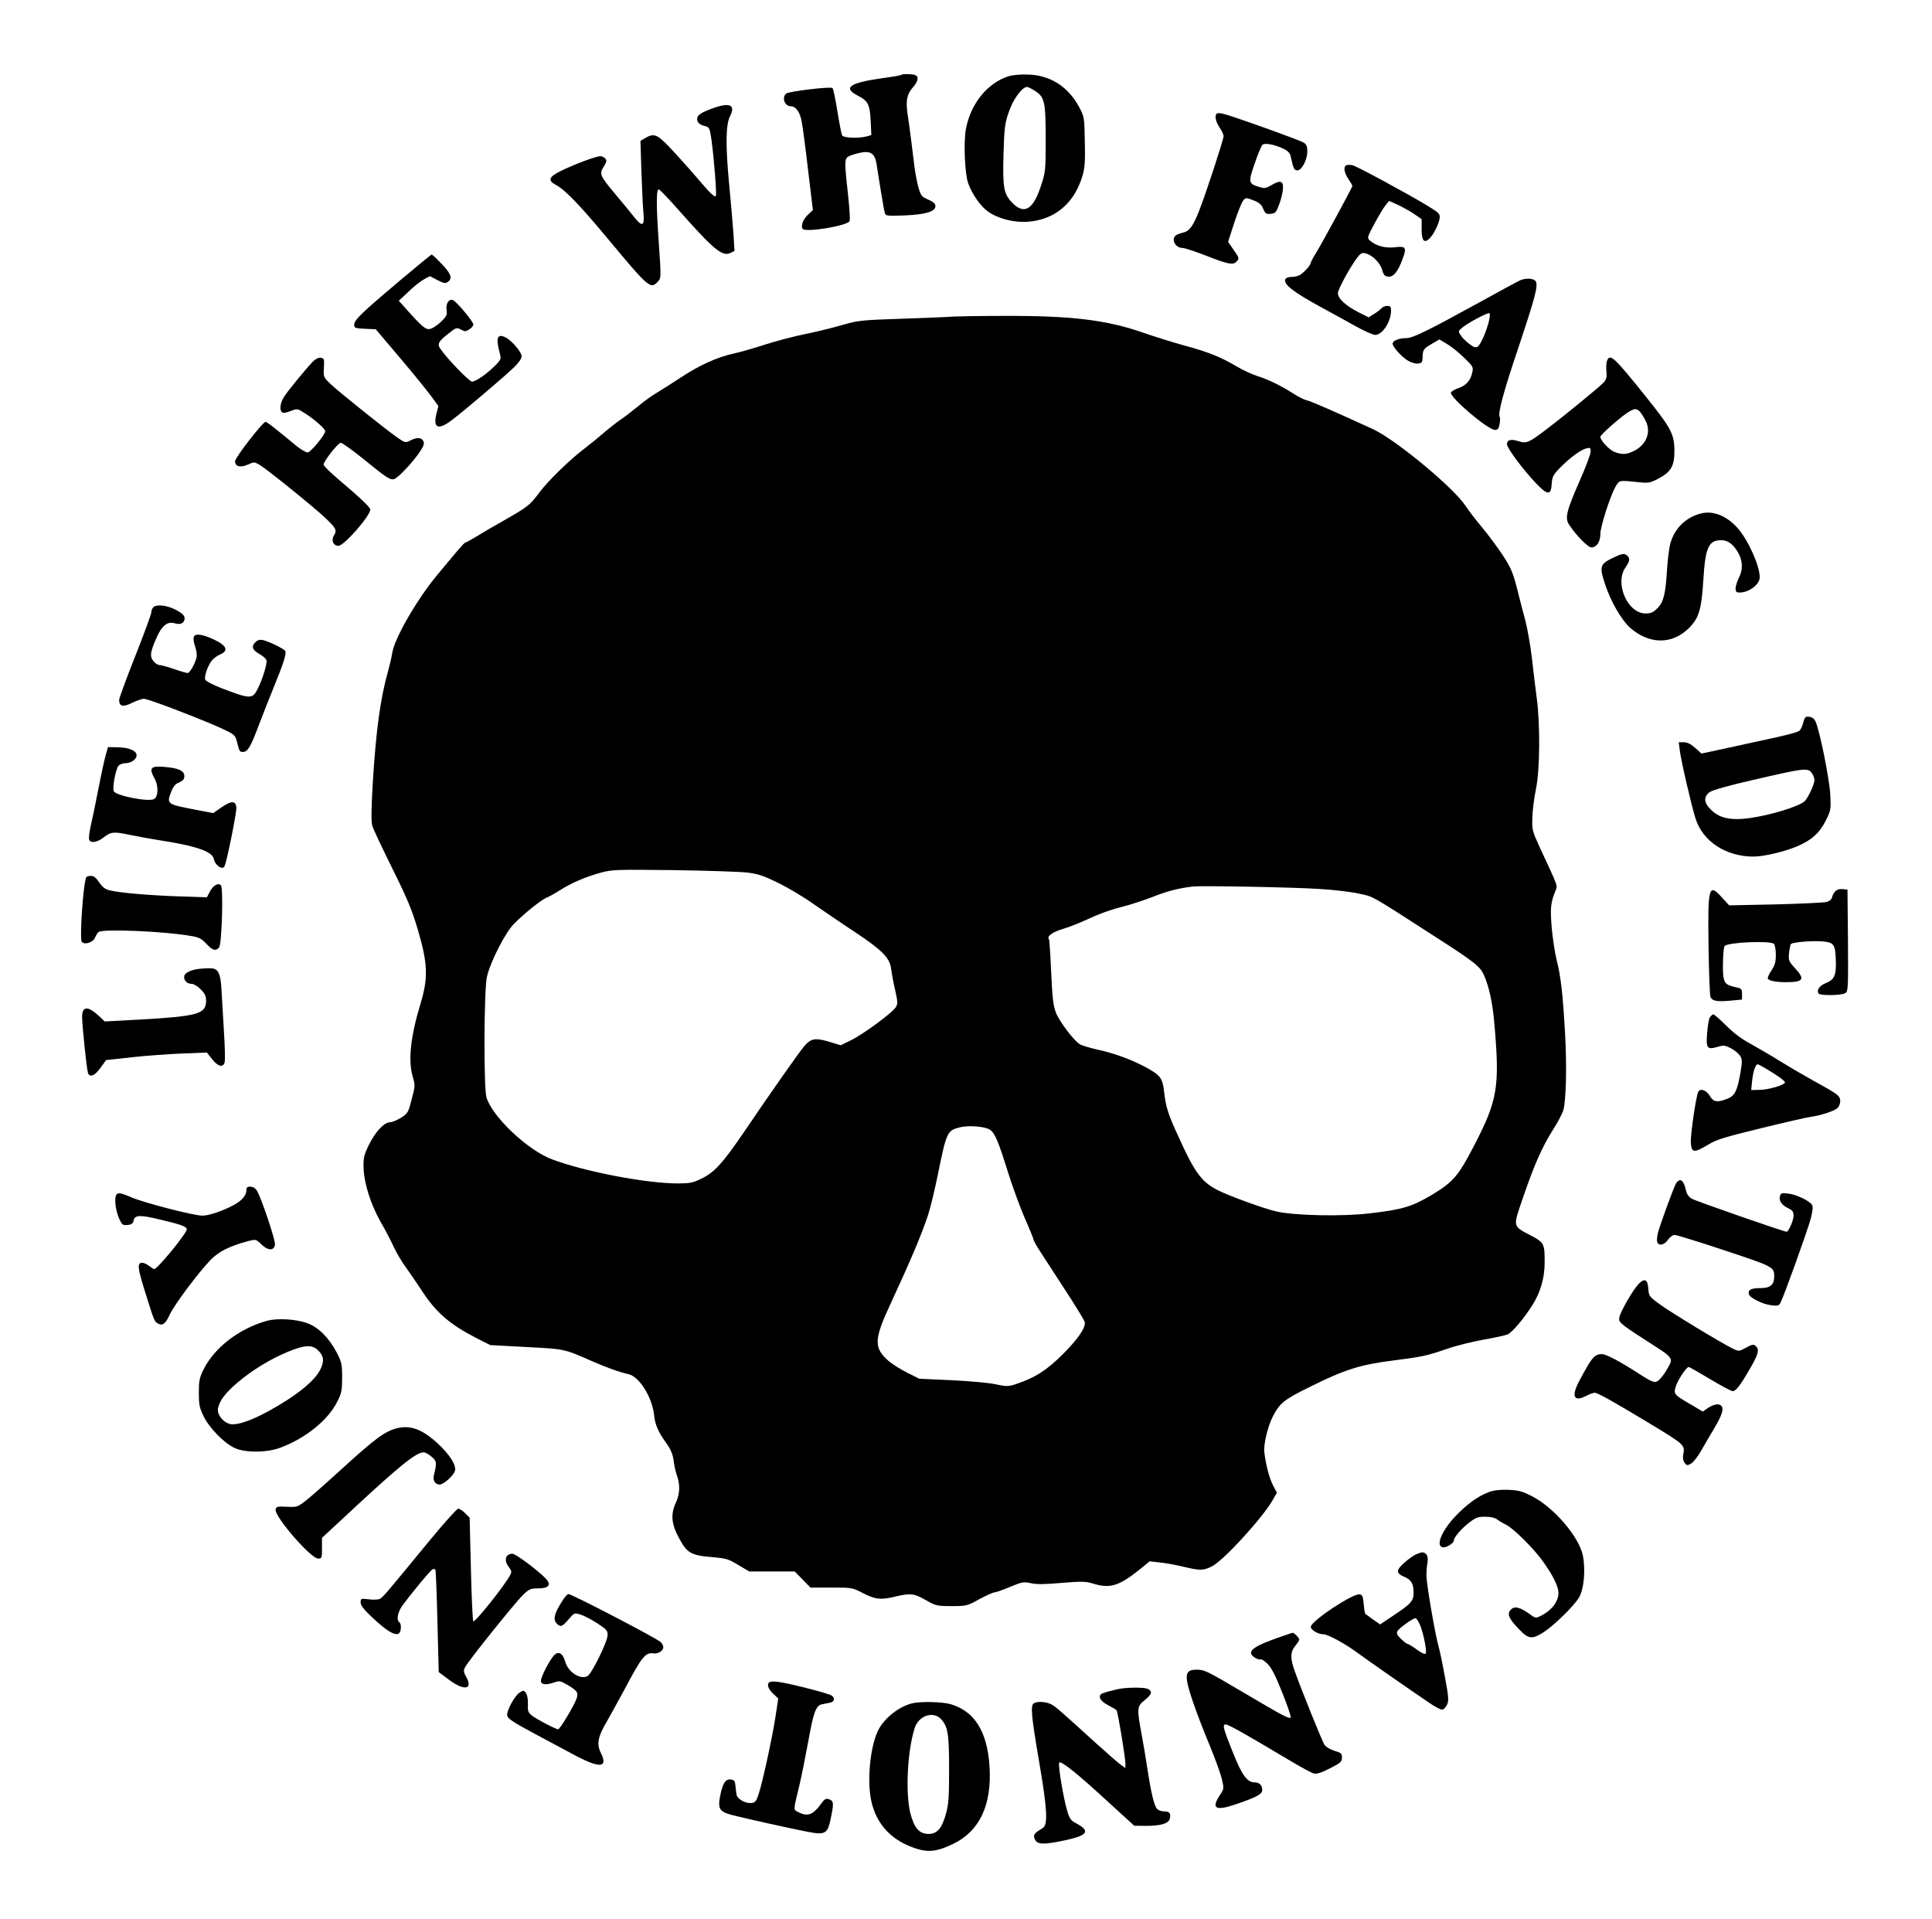 <?xml version="1.0" encoding="UTF-8" standalone="yes"?>
<svg version="1.0" xmlns="http://www.w3.org/2000/svg" width="900pt" height="894pt" viewBox="0 0 1200 1192" preserveAspectRatio="xMidYMid meet">
  <g transform="translate(0,1192) scale(0.1,-0.1)" fill="#000000" stroke="none">
    <path d="M5598 11455 c-2 -3 -54 -12 -114 -20 -207 -29 -252 -60 -156 -109 64
-33 75 -55 80 -158 l4 -87 -28 -8 c-53 -14 -146 -10 -154 7 -4 8 -17 76 -29
150 -12 74 -25 138 -30 143 -11 11 -270 -20 -288 -34 -29 -25 -9 -79 29 -79
30 0 56 -35 67 -92 6 -29 24 -165 40 -303 l30 -250 -29 -27 c-31 -28 -47 -69
-35 -89 16 -25 281 19 292 48 4 9 -1 84 -10 167 -24 218 -24 224 16 240 17 7
51 16 74 20 53 8 78 -13 87 -70 21 -137 47 -292 52 -308 6 -17 15 -18 123 -14
132 6 191 24 191 58 0 15 -12 26 -44 40 -40 17 -46 24 -60 71 -9 29 -20 89
-26 133 -19 155 -31 251 -42 321 -13 91 -6 128 31 171 34 38 40 69 15 78 -19
7 -79 8 -86 1z"/>
    <path d="M6263 11446 c-130 -42 -233 -169 -263 -324 -16 -82 -8 -281 14 -342
25 -67 75 -139 120 -172 63 -46 164 -72 252 -65 168 13 289 116 339 290 13 46
16 90 13 210 -3 151 -3 152 -37 215 -68 125 -178 195 -316 199 -47 2 -97 -3
-122 -11z m166 -91 c59 -37 66 -67 66 -300 0 -193 -1 -203 -29 -288 -48 -148
-103 -182 -176 -109 -56 56 -63 95 -57 307 5 162 8 188 33 260 26 78 83 155
113 155 6 0 29 -11 50 -25z"/>
    <path d="M4423 11246 c-73 -27 -93 -42 -93 -66 0 -21 16 -35 51 -44 25 -5 27
-12 38 -83 16 -118 34 -343 27 -350 -9 -9 -32 13 -125 122 -47 55 -119 135
-160 178 -80 84 -99 91 -153 60 l-30 -18 6 -195 c4 -107 9 -223 13 -257 7 -78
-9 -84 -59 -20 -18 23 -68 84 -111 135 -102 122 -106 131 -77 177 18 29 20 38
10 50 -7 8 -21 15 -31 15 -25 0 -150 -46 -236 -87 -84 -40 -94 -63 -41 -91 57
-30 147 -123 321 -332 258 -310 268 -318 313 -269 21 23 21 22 5 254 -16 231
-15 328 3 318 8 -5 57 -55 108 -113 231 -261 283 -305 335 -281 l25 12 -6 102
c-4 56 -16 201 -28 322 -22 237 -20 363 7 415 36 70 -4 86 -112 46z"/>
    <path d="M7557 11214 c-14 -14 -6 -50 18 -86 14 -20 25 -44 25 -54 0 -20 -112
-363 -152 -463 -38 -97 -61 -128 -101 -136 -17 -4 -38 -12 -44 -17 -31 -25 -2
-78 42 -78 13 0 76 -21 141 -46 145 -57 174 -62 196 -37 16 18 15 21 -19 70
l-35 51 38 118 c21 64 46 126 55 137 16 20 17 21 64 3 36 -14 50 -26 61 -53
13 -30 19 -34 47 -31 29 3 34 8 54 63 12 33 22 77 22 98 1 45 -18 49 -74 16
-32 -19 -41 -20 -74 -10 -67 20 -69 28 -27 148 20 59 42 111 49 115 17 11 74
0 125 -24 30 -14 44 -28 48 -46 18 -81 21 -87 40 -90 27 -4 64 63 64 117 0 31
-5 44 -22 55 -25 16 -455 170 -503 180 -17 4 -34 4 -38 0z"/>
    <path d="M8363 10894 c-20 -9 -15 -46 12 -86 14 -20 25 -39 25 -43 0 -8 -193
-364 -230 -423 -17 -27 -30 -53 -30 -58 -1 -13 -44 -60 -68 -73 -11 -6 -35
-11 -52 -11 -18 0 -33 -6 -37 -15 -11 -31 49 -78 217 -170 58 -31 153 -84 211
-116 58 -33 117 -59 131 -59 44 0 98 82 98 150 0 25 -4 30 -24 30 -13 0 -29
-7 -36 -15 -7 -8 -27 -24 -46 -35 l-33 -21 -60 30 c-82 42 -131 86 -131 120 0
25 79 169 124 226 18 23 28 27 49 21 41 -10 90 -59 102 -102 8 -31 16 -40 37
-42 32 -4 59 28 88 105 29 77 24 86 -48 77 -60 -6 -117 9 -154 43 -17 15 -16
20 28 102 25 47 56 99 69 115 l23 28 56 -25 c30 -14 76 -40 101 -57 l45 -31 0
-63 c0 -72 16 -90 50 -56 26 26 58 91 62 126 3 26 -4 33 -82 80 -139 83 -433
242 -460 248 -14 3 -31 2 -37 0z"/>
    <path d="M2482 10176 c-237 -200 -282 -243 -282 -273 0 -20 5 -22 67 -25 l67
-3 148 -175 c82 -96 169 -204 195 -239 l46 -63 -12 -47 c-23 -91 11 -105 97
-39 72 54 323 267 385 327 29 28 47 54 47 68 0 26 -61 98 -99 117 -51 26 -62
-1 -39 -89 12 -44 12 -45 -22 -81 -50 -52 -124 -104 -148 -104 -18 0 -158 145
-199 207 -18 27 -8 45 56 94 44 35 48 36 74 22 25 -13 31 -13 53 2 13 8 24 22
24 30 0 17 -96 132 -123 149 -26 16 -50 -18 -43 -61 4 -27 -1 -38 -26 -63 -16
-17 -43 -37 -59 -46 -37 -19 -51 -10 -143 91 l-69 77 60 56 c32 32 76 66 96
77 l37 20 46 -24 c35 -19 50 -22 62 -14 35 21 26 51 -34 113 -31 33 -60 60
-63 59 -3 0 -93 -74 -199 -163z"/>
    <path d="M9444 10180 c-12 -5 -133 -70 -270 -146 -310 -170 -399 -214 -440
-214 -44 0 -84 -16 -84 -34 0 -21 54 -81 95 -106 20 -12 47 -20 62 -18 25 3
28 7 29 39 1 47 6 54 60 85 l44 26 47 -28 c26 -15 74 -53 106 -85 55 -53 59
-59 52 -90 -10 -51 -37 -82 -85 -99 -24 -8 -45 -21 -48 -28 -9 -29 230 -232
273 -232 18 0 24 7 29 35 4 20 4 40 1 45 -13 21 21 149 116 431 105 315 123
383 108 411 -10 19 -58 23 -95 8z m-195 -250 c-14 -63 -53 -152 -71 -163 -12
-8 -25 -4 -52 17 -20 15 -44 39 -53 53 -17 26 -17 27 13 51 39 31 155 92 165
87 4 -3 3 -23 -2 -45z"/>
    <path d="M5920 9954 c-14 -2 -151 -8 -305 -13 -268 -9 -285 -11 -385 -40 -58
-17 -161 -42 -230 -56 -69 -14 -179 -43 -245 -64 -66 -22 -154 -47 -195 -56
-102 -22 -214 -72 -329 -148 -53 -35 -121 -78 -151 -96 -31 -18 -85 -57 -120
-87 -36 -29 -83 -66 -105 -80 -22 -15 -67 -50 -100 -78 -33 -29 -87 -73 -120
-98 -96 -73 -231 -204 -285 -277 -59 -79 -72 -89 -221 -174 -63 -35 -141 -81
-173 -101 -33 -20 -63 -36 -66 -36 -7 0 -50 -51 -181 -209 -123 -150 -261
-390 -273 -478 -4 -26 -16 -77 -26 -113 -48 -170 -74 -365 -94 -683 -10 -165
-11 -249 -4 -274 5 -20 62 -140 125 -267 95 -192 122 -257 160 -386 60 -205
63 -293 16 -450 -64 -210 -79 -358 -49 -459 15 -51 15 -57 -7 -139 -21 -81
-24 -87 -66 -114 -25 -15 -55 -28 -68 -28 -36 0 -90 -57 -130 -137 -32 -65
-36 -83 -35 -141 2 -97 43 -230 107 -342 30 -52 66 -122 81 -155 15 -33 48
-89 74 -125 26 -36 69 -99 96 -140 90 -140 175 -214 344 -301 l85 -43 225 -12
c242 -13 229 -10 410 -89 86 -38 173 -69 222 -79 69 -15 149 -143 161 -257 6
-59 26 -104 81 -180 23 -33 35 -63 40 -100 3 -30 13 -72 21 -94 20 -56 18
-113 -6 -165 -34 -73 -30 -132 17 -220 50 -94 74 -109 197 -120 104 -9 109
-11 185 -57 l56 -33 141 0 141 0 49 -50 49 -50 130 0 c129 0 130 0 197 -35 76
-39 111 -43 204 -20 89 21 112 19 184 -22 63 -36 70 -38 161 -38 93 0 97 1
173 43 43 23 85 42 93 42 9 0 52 15 97 34 77 32 86 33 131 23 35 -8 85 -7 189
2 123 10 149 10 192 -3 109 -34 162 -18 292 85 l64 52 62 -7 c34 -3 99 -15
145 -26 104 -25 125 -25 178 1 71 34 312 297 378 411 l27 47 -25 48 c-23 46
-43 122 -53 203 -6 46 20 157 51 219 45 88 70 108 235 189 213 106 311 137
512 162 186 24 206 28 344 75 55 19 154 43 220 55 66 11 132 26 148 32 28 11
101 97 155 182 49 77 76 169 76 261 1 120 -3 128 -83 170 -117 62 -115 51 -53
232 71 208 119 317 187 425 32 49 61 106 66 126 17 72 21 270 10 472 -14 248
-27 361 -53 460 -10 41 -24 130 -30 198 -10 124 -7 154 23 229 14 36 22 13
-98 272 -46 101 -48 107 -45 185 1 44 11 123 22 175 25 118 27 400 5 566 -8
61 -22 172 -30 248 -9 76 -27 179 -40 230 -14 51 -32 121 -41 157 -35 143 -46
170 -103 256 -33 49 -89 125 -126 169 -37 44 -83 104 -102 133 -77 116 -433
410 -574 476 -215 99 -387 175 -413 180 -16 4 -53 22 -82 41 -77 50 -161 90
-223 109 -30 9 -89 36 -131 61 -101 59 -175 89 -327 130 -68 19 -182 54 -253
79 -228 80 -453 106 -870 104 -157 0 -296 -3 -310 -4z m-1280 -3453 c71 -9
103 -20 195 -65 61 -30 160 -89 220 -132 61 -42 173 -119 251 -170 172 -114
220 -162 229 -230 3 -27 14 -87 25 -133 17 -77 17 -86 3 -108 -23 -35 -201
-166 -276 -203 l-65 -32 -72 22 c-85 25 -111 21 -151 -23 -26 -28 -211 -291
-376 -535 -135 -198 -187 -255 -268 -293 -51 -25 -72 -29 -145 -29 -196 0
-577 73 -782 150 -152 57 -375 269 -407 387 -17 64 -15 660 3 744 19 90 115
279 169 332 67 67 166 146 200 161 18 7 57 29 88 49 68 43 153 80 250 107 70
19 94 20 449 16 206 -3 413 -10 460 -15z m3554 -102 c88 -5 198 -18 246 -29
94 -20 62 -2 487 -276 232 -149 268 -178 291 -232 32 -74 53 -172 64 -302 34
-390 20 -473 -125 -753 -99 -191 -131 -228 -262 -307 -126 -75 -183 -92 -388
-116 -171 -20 -460 -14 -575 11 -75 16 -298 97 -370 134 -97 49 -142 110 -237
320 -71 153 -84 195 -95 294 -9 82 -24 101 -120 152 -94 49 -189 83 -293 106
-49 11 -99 26 -111 34 -40 26 -127 143 -148 197 -16 42 -22 93 -29 252 -5 110
-11 201 -14 204 -15 16 23 44 88 63 39 11 113 41 164 65 50 24 137 56 192 69
56 14 145 43 199 64 90 36 163 55 252 65 56 6 610 -4 784 -15z m-2046 -1495
c31 -20 53 -72 112 -262 27 -87 74 -215 104 -285 31 -70 56 -132 56 -137 0 -6
20 -41 44 -78 24 -37 94 -145 156 -240 62 -95 114 -181 117 -191 9 -34 -39
-105 -136 -202 -100 -100 -173 -146 -290 -185 -49 -16 -58 -16 -129 -1 -43 9
-166 20 -274 25 l-198 9 -72 36 c-40 20 -92 52 -116 72 -97 84 -95 134 11 361
118 254 194 433 232 550 14 43 41 155 60 248 54 266 58 276 139 295 54 13 153
5 184 -15z"/>
    <path d="M1942 9673 c-50 -53 -157 -184 -180 -221 -28 -46 -27 -98 3 -96 11 1
34 8 51 15 29 12 35 10 80 -19 58 -37 124 -96 124 -110 0 -22 -91 -132 -109
-132 -11 0 -41 18 -68 39 -26 22 -79 65 -116 95 -38 31 -72 56 -77 56 -18 0
-190 -222 -190 -245 0 -33 33 -41 81 -20 37 17 39 17 73 -3 45 -27 345 -269
409 -331 65 -62 71 -75 52 -105 -20 -31 -5 -66 27 -66 35 0 198 186 198 226 0
13 -70 79 -198 187 -50 42 -92 84 -92 91 0 22 90 136 107 136 8 0 70 -44 137
-98 151 -123 170 -135 195 -127 25 7 123 113 162 174 22 34 26 48 18 62 -12
23 -40 24 -81 3 -30 -15 -32 -15 -82 20 -73 51 -360 281 -413 331 -44 43 -45
44 -41 102 3 54 1 58 -20 61 -14 2 -32 -7 -50 -25z"/>
    <path d="M9981 9678 c-4 -13 -6 -42 -3 -66 3 -35 0 -48 -19 -69 -29 -30 -241
-204 -356 -291 -109 -83 -123 -88 -172 -72 -46 15 -71 8 -71 -19 0 -24 100
-158 180 -242 72 -76 94 -77 98 -4 3 44 9 56 50 98 60 62 130 114 165 122 24
6 27 5 27 -20 0 -14 -31 -98 -70 -185 -80 -183 -91 -227 -65 -267 44 -68 118
-143 140 -143 32 0 55 36 55 83 0 45 60 233 93 292 25 44 20 43 147 30 59 -6
70 -4 120 22 79 42 100 78 100 172 0 105 -20 142 -180 341 -196 245 -221 267
-239 218z m204 -314 c8 -9 25 -34 36 -57 36 -70 6 -148 -71 -187 -46 -24 -78
-25 -124 -6 -32 13 -86 72 -86 93 0 12 108 108 164 147 45 30 59 32 81 10z"/>
    <path d="M10565 8731 c-93 -24 -162 -90 -189 -182 -8 -26 -17 -97 -21 -156
-10 -162 -21 -211 -60 -250 -27 -27 -41 -33 -74 -33 -111 0 -193 185 -126 284
28 41 31 56 13 74 -18 18 -33 15 -95 -15 -76 -38 -80 -53 -42 -166 34 -104
102 -220 154 -266 120 -105 262 -105 366 -1 62 62 77 114 89 301 12 198 32
244 111 244 44 0 80 -29 110 -87 24 -48 24 -99 -1 -148 -11 -22 -20 -51 -20
-65 0 -20 5 -25 25 -25 59 0 125 50 125 95 0 72 -73 234 -139 307 -67 75 -151
108 -226 89z"/>
    <path d="M952 8148 c-7 -7 -12 -21 -12 -31 0 -11 -45 -133 -100 -272 -55 -139
-100 -261 -100 -272 0 -41 24 -46 79 -19 28 14 62 26 75 26 28 0 363 -129 489
-187 72 -34 78 -39 88 -77 16 -63 17 -66 37 -66 30 0 47 27 96 157 25 67 69
177 96 244 59 143 81 212 72 226 -9 14 -99 58 -136 67 -20 5 -34 2 -47 -10
-30 -27 -23 -50 21 -75 22 -12 42 -30 45 -40 6 -19 -25 -121 -56 -180 -31 -62
-46 -61 -226 8 -51 20 -95 43 -98 51 -7 19 12 79 37 115 11 15 35 34 55 42 52
22 43 53 -28 88 -74 37 -126 46 -135 22 -4 -10 -1 -34 6 -54 7 -19 13 -48 12
-63 -1 -33 -41 -108 -57 -108 -6 0 -45 11 -85 25 -40 14 -81 25 -91 25 -10 0
-26 11 -37 25 -23 29 -19 57 23 150 30 68 65 96 106 85 34 -10 55 -5 63 16 10
25 -5 43 -57 69 -54 27 -115 33 -135 13z"/>
    <path d="M11200 7432 c-5 -22 -16 -44 -23 -50 -13 -11 -83 -29 -262 -67 -66
-14 -171 -37 -234 -51 l-113 -24 -39 35 c-27 24 -49 35 -70 35 l-32 0 6 -47
c7 -63 71 -339 98 -426 45 -143 189 -237 360 -237 62 0 187 29 265 61 94 39
146 85 185 164 31 63 32 68 27 162 -5 95 -66 399 -92 453 -7 16 -21 26 -38 28
-24 3 -28 -1 -38 -36z m54 -314 c9 -12 16 -32 16 -43 0 -26 -42 -116 -63 -133
-40 -33 -211 -85 -340 -103 -116 -16 -188 -1 -240 52 -45 44 -47 81 -7 110 15
11 123 42 260 73 333 77 349 79 374 44z"/>
    <path d="M656 7228 c-8 -29 -29 -125 -46 -213 -17 -88 -38 -190 -47 -227 -8
-37 -13 -74 -9 -83 9 -24 50 -17 91 15 43 34 62 36 160 15 39 -8 115 -22 170
-31 239 -36 345 -72 353 -119 8 -39 52 -70 66 -46 13 20 77 338 74 366 -4 43
-31 43 -92 1 l-52 -36 -110 21 c-180 35 -180 35 -150 113 12 31 25 47 49 57
24 10 32 20 32 39 0 33 -36 50 -125 57 -85 7 -96 -6 -60 -72 25 -45 24 -109
-2 -127 -31 -21 -241 20 -252 49 -9 23 14 142 31 158 8 8 27 15 41 15 39 0 74
27 70 53 -4 27 -53 46 -125 46 l-52 1 -15 -52z"/>
    <path d="M536 6472 c-18 -30 -43 -379 -28 -401 16 -22 71 -4 83 27 6 15 16 30
22 34 31 20 404 4 567 -24 56 -9 70 -16 101 -49 39 -42 59 -48 80 -23 17 21
27 370 11 386 -17 17 -48 -1 -68 -39 l-19 -36 -180 6 c-188 7 -365 22 -426 38
-26 6 -44 21 -63 49 -19 28 -33 40 -51 40 -13 0 -26 -3 -29 -8z"/>
    <path d="M11398 6383 c-9 -10 -18 -27 -19 -37 -3 -12 -16 -23 -34 -28 -16 -4
-159 -11 -317 -15 l-288 -6 -42 46 c-85 95 -91 75 -86 -296 2 -166 8 -310 12
-319 12 -25 38 -30 121 -23 l75 7 0 34 c0 29 -4 35 -27 40 -71 15 -82 24 -89
71 -6 44 -1 179 8 188 23 23 285 34 306 13 7 -7 12 -37 12 -69 0 -43 -6 -64
-25 -93 -14 -20 -25 -43 -25 -50 0 -16 44 -26 114 -26 108 0 119 18 55 87 -39
43 -41 48 -37 94 3 27 8 52 12 56 12 12 139 22 199 16 70 -7 77 -19 80 -128 2
-84 -11 -110 -63 -131 -38 -15 -58 -43 -45 -64 9 -15 148 -13 168 3 16 11 17
40 15 327 l-3 315 -31 3 c-19 2 -36 -3 -46 -15z"/>
    <path d="M1240 5903 c-48 -5 -87 -22 -94 -40 -10 -24 12 -53 40 -53 16 0 39
-13 60 -34 27 -27 34 -42 34 -73 0 -80 -53 -95 -407 -115 l-223 -12 -32 31
c-72 67 -108 66 -108 -4 0 -50 28 -319 36 -345 10 -33 43 -20 78 30 l35 48
163 18 c90 10 231 20 313 23 l150 6 33 -42 c36 -45 67 -53 77 -20 4 11 2 98
-4 192 -6 95 -12 209 -15 254 -5 107 -20 138 -66 139 -19 1 -51 -1 -70 -3z"/>
    <path d="M10619 5599 c-6 -12 -13 -57 -16 -100 -7 -91 1 -100 68 -80 33 10 44
9 79 -9 22 -11 47 -32 57 -46 15 -23 15 -34 4 -102 -20 -116 -35 -148 -82
-166 -63 -25 -87 -21 -110 19 -22 37 -62 48 -72 21 -15 -38 -48 -269 -45 -312
4 -64 19 -66 103 -16 57 35 100 48 333 105 147 36 287 68 312 71 61 9 141 35
163 54 9 8 17 28 17 43 0 33 -13 43 -170 129 -63 35 -155 89 -205 120 -49 31
-130 78 -180 106 -61 33 -111 71 -156 117 -37 37 -72 67 -77 67 -6 0 -16 -10
-23 -21z m389 -340 c46 -28 81 -56 79 -62 -5 -17 -105 -46 -161 -46 l-49 -1 6
60 c7 60 21 100 35 100 4 0 45 -23 90 -51z"/>
    <path d="M10409 4568 c-17 -32 -98 -254 -111 -304 -6 -23 -8 -49 -5 -58 10
-26 44 -19 67 14 12 17 30 30 42 30 12 0 151 -43 310 -96 302 -100 308 -103
308 -161 0 -52 -24 -73 -83 -73 -60 0 -80 -10 -75 -36 4 -24 86 -65 142 -71
37 -5 46 -2 55 16 21 39 170 454 188 523 13 51 15 73 7 86 -17 25 -97 64 -148
69 -38 5 -45 3 -50 -15 -9 -28 10 -57 51 -76 27 -13 33 -21 33 -48 0 -27 -31
-98 -43 -98 -17 0 -572 193 -591 206 -15 9 -29 28 -32 43 -10 46 -23 71 -38
71 -9 0 -21 -10 -27 -22z"/>
    <path d="M1530 4524 c0 -17 -12 -38 -34 -58 -43 -40 -182 -96 -239 -96 -56 0
-371 82 -447 116 -81 36 -95 31 -94 -32 1 -28 11 -72 22 -98 20 -44 24 -47 54
-44 25 2 34 9 38 28 8 35 39 36 167 5 127 -30 163 -43 163 -60 0 -25 -186
-252 -203 -247 -4 1 -21 12 -37 24 -17 12 -35 18 -46 14 -22 -8 -16 -43 32
-195 50 -161 54 -171 75 -181 28 -16 47 -2 72 53 28 62 184 270 257 344 52 52
117 84 232 115 47 12 48 12 82 -21 41 -40 79 -40 84 0 3 27 -87 296 -113 335
-9 15 -25 24 -40 24 -20 0 -25 -5 -25 -26z"/>
    <path d="M10177 3945 c-39 -42 -118 -182 -120 -212 -2 -29 7 -36 244 -188 75
-48 87 -65 71 -97 -27 -50 -40 -70 -62 -93 -26 -28 -40 -25 -122 28 -123 80
-212 127 -238 127 -46 0 -62 -18 -142 -169 -49 -93 -33 -129 41 -92 22 12 47
21 56 21 18 0 116 -55 315 -175 247 -149 246 -148 235 -208 -4 -21 -1 -39 8
-52 13 -17 18 -18 39 -6 14 7 42 43 63 79 21 37 60 104 87 149 56 94 61 136
18 141 -14 1 -40 -8 -59 -21 l-35 -24 -65 39 c-113 65 -117 69 -103 115 12 41
66 123 81 123 4 0 64 -34 132 -75 68 -41 132 -75 141 -75 20 0 49 37 111 146
50 86 56 114 31 135 -13 11 -23 9 -59 -11 -44 -24 -45 -24 -82 -6 -67 32 -387
226 -455 276 -65 48 -67 51 -70 97 -4 58 -24 67 -61 28z"/>
    <path d="M1655 3716 c-172 -49 -325 -167 -392 -304 -24 -49 -28 -69 -28 -142
0 -74 4 -93 29 -145 36 -74 128 -168 193 -198 68 -31 203 -30 288 3 157 60
293 171 350 285 27 53 30 70 30 150 0 82 -3 95 -33 154 -48 91 -112 156 -181
182 -72 27 -189 34 -256 15z m318 -180 c38 -36 43 -68 17 -121 -35 -73 -157
-170 -331 -264 -102 -55 -186 -83 -226 -76 -45 8 -87 60 -79 98 10 49 45 95
121 160 90 77 209 149 317 193 101 41 145 43 181 10z"/>
    <path d="M2467 3050 c-78 -20 -135 -62 -366 -273 -80 -73 -170 -152 -200 -176
-53 -41 -56 -42 -120 -39 -60 3 -66 1 -69 -18 -6 -45 219 -304 264 -304 23 0
24 3 24 64 l0 65 123 114 c347 324 459 417 509 417 9 0 31 -12 48 -27 33 -27
34 -37 15 -116 -8 -31 8 -57 36 -57 25 0 88 57 95 86 9 34 -33 100 -106 168
-97 89 -169 116 -253 96z"/>
    <path d="M9250 2654 c-69 -25 -143 -79 -214 -155 -88 -95 -122 -189 -69 -189
22 0 63 27 63 42 0 19 42 69 92 109 44 34 56 39 103 39 34 0 60 -6 76 -18 13
-10 37 -24 54 -32 48 -24 179 -155 234 -235 61 -87 90 -149 91 -188 0 -53 -41
-108 -109 -142 -33 -17 -34 -16 -75 14 -56 39 -88 47 -110 26 -28 -28 -17 -56
52 -127 56 -58 79 -60 147 -17 67 43 191 164 223 218 31 53 41 175 23 262 -25
116 -176 292 -311 364 -64 33 -85 39 -150 42 -52 2 -89 -2 -120 -13z"/>
    <path d="M2669 2353 c-274 -334 -291 -353 -309 -363 -10 -5 -41 -7 -69 -3 -50
6 -51 5 -51 -20 0 -18 20 -44 77 -97 82 -77 131 -107 157 -97 18 7 22 62 6 72
-19 12 -10 62 18 101 57 78 173 219 188 227 9 5 16 3 19 -5 2 -7 8 -152 12
-323 l8 -310 63 -47 c97 -73 154 -61 105 22 -13 24 -15 34 -5 54 15 34 310
401 361 451 38 36 47 40 93 40 67 0 84 22 48 61 -44 47 -187 154 -207 154 -44
0 -55 -42 -22 -83 17 -22 18 -30 8 -49 -33 -63 -212 -288 -229 -288 -4 0 -11
145 -15 322 l-8 322 -28 28 c-15 15 -34 28 -43 28 -8 0 -88 -89 -177 -197z"/>
    <path d="M8795 2266 c-16 -7 -50 -31 -74 -53 -51 -45 -51 -65 3 -87 42 -18 56
-42 56 -98 0 -52 -15 -68 -132 -146 l-76 -51 -44 31 c-23 17 -45 33 -48 35 -3
3 -7 30 -10 61 -4 47 -8 57 -25 60 -43 6 -295 -161 -303 -200 -4 -19 44 -48
77 -48 29 0 138 -59 222 -122 67 -49 278 -196 438 -305 35 -24 71 -43 80 -41
9 2 22 16 29 31 11 23 10 47 -13 170 -14 78 -32 165 -40 192 -21 73 -74 383
-75 435 -1 25 2 62 6 82 4 25 2 43 -6 53 -15 18 -26 18 -65 1z m25 -438 c21
-50 44 -164 35 -178 -4 -6 -27 4 -55 25 -26 19 -52 35 -57 35 -5 0 -23 14 -41
31 -25 24 -30 35 -22 49 10 18 96 80 112 80 5 0 18 -19 28 -42z"/>
    <path d="M3490 1973 c-46 -72 -56 -110 -34 -134 25 -27 35 -24 75 23 36 42 37
42 75 30 22 -6 68 -31 104 -54 58 -38 65 -46 64 -74 -2 -43 -99 -240 -125
-254 -45 -24 -122 26 -139 92 -14 50 -42 66 -69 37 -28 -30 -81 -133 -81 -158
0 -25 33 -28 86 -9 28 10 37 8 76 -15 64 -37 72 -50 59 -87 -15 -43 -103 -190
-114 -190 -15 0 -134 62 -163 85 -24 19 -27 28 -25 71 1 30 -4 57 -12 69 -14
18 -16 18 -41 2 -28 -19 -76 -104 -76 -137 0 -22 27 -41 175 -120 55 -29 157
-84 226 -121 172 -94 229 -92 181 4 -28 56 -19 101 41 202 16 28 65 117 109
198 107 202 127 226 180 218 26 -3 58 17 58 38 0 10 -8 25 -17 33 -31 27 -552
298 -573 298 -6 0 -24 -21 -40 -47z"/>
    <path d="M8000 1770 c-220 -73 -266 -106 -205 -146 13 -8 29 -13 34 -10 5 4
25 -9 44 -28 25 -25 50 -74 92 -180 32 -80 55 -149 52 -153 -10 -10 -50 11
-283 149 -241 142 -252 148 -302 148 -75 0 -79 -34 -22 -201 22 -64 68 -186
104 -270 35 -85 69 -180 76 -211 13 -56 12 -59 -13 -97 -56 -84 -27 -100 99
-57 131 45 164 63 164 89 0 29 -18 47 -46 47 -48 0 -80 44 -138 190 -58 145
-65 170 -43 170 18 -1 125 -61 393 -221 72 -43 142 -81 155 -84 17 -4 47 5 99
32 67 34 75 41 75 67 0 26 -5 30 -46 42 -28 9 -53 24 -63 38 -15 24 -151 360
-187 465 -26 74 -24 113 6 149 14 17 25 34 25 39 0 10 -33 44 -41 42 -2 0 -15
-4 -29 -9z"/>
    <path d="M4783 1474 c-23 -10 -14 -42 19 -73 l32 -30 -17 -111 c-19 -126 -78
-398 -104 -480 -15 -47 -22 -55 -45 -58 -36 -4 -87 23 -93 51 -2 12 -6 38 -7
57 -3 30 -7 35 -30 38 -33 4 -51 -27 -66 -108 -14 -75 -2 -93 80 -114 83 -21
361 -83 465 -103 112 -21 124 -13 145 93 18 87 16 100 -15 110 -17 5 -26 0
-42 -22 -54 -76 -87 -89 -146 -59 -33 18 -33 3 7 170 13 55 37 176 54 268 33
185 48 224 85 232 14 3 36 7 50 10 28 6 33 26 11 44 -16 13 -265 77 -331 85
-22 3 -46 3 -52 0z"/>
    <path d="M6965 1433 c-16 -2 -54 -11 -83 -19 -46 -13 -53 -18 -50 -37 2 -14
19 -31 50 -47 26 -14 50 -28 53 -32 8 -8 55 -292 55 -331 l0 -28 -28 20 c-16
11 -84 71 -153 133 -228 207 -244 221 -274 240 -32 19 -90 24 -114 9 -21 -14
-16 -76 34 -367 50 -293 55 -388 21 -408 -53 -32 -61 -42 -48 -70 15 -33 54
-34 190 -5 139 30 156 57 66 105 -33 17 -41 29 -55 76 -24 78 -59 291 -50 301
12 12 109 -65 296 -237 l170 -155 70 -1 c95 0 143 14 151 45 8 33 -2 45 -36
45 -16 0 -35 7 -43 15 -18 17 -39 107 -62 260 -9 61 -25 156 -36 213 -28 152
-27 165 21 203 44 36 50 53 21 69 -19 10 -103 11 -166 3z"/>
    <path d="M5665 1341 c-88 -22 -182 -100 -216 -179 -46 -106 -63 -304 -38 -424
32 -152 132 -255 289 -302 71 -21 124 -14 216 30 168 79 246 243 230 485 -14
214 -92 340 -239 384 -52 16 -189 19 -242 6z m180 -98 c43 -47 50 -91 50 -313
0 -170 -3 -217 -19 -273 -25 -92 -55 -127 -108 -127 -58 0 -90 36 -114 130
-31 125 -18 385 27 527 25 78 115 108 164 56z"/>
  </g>
</svg>